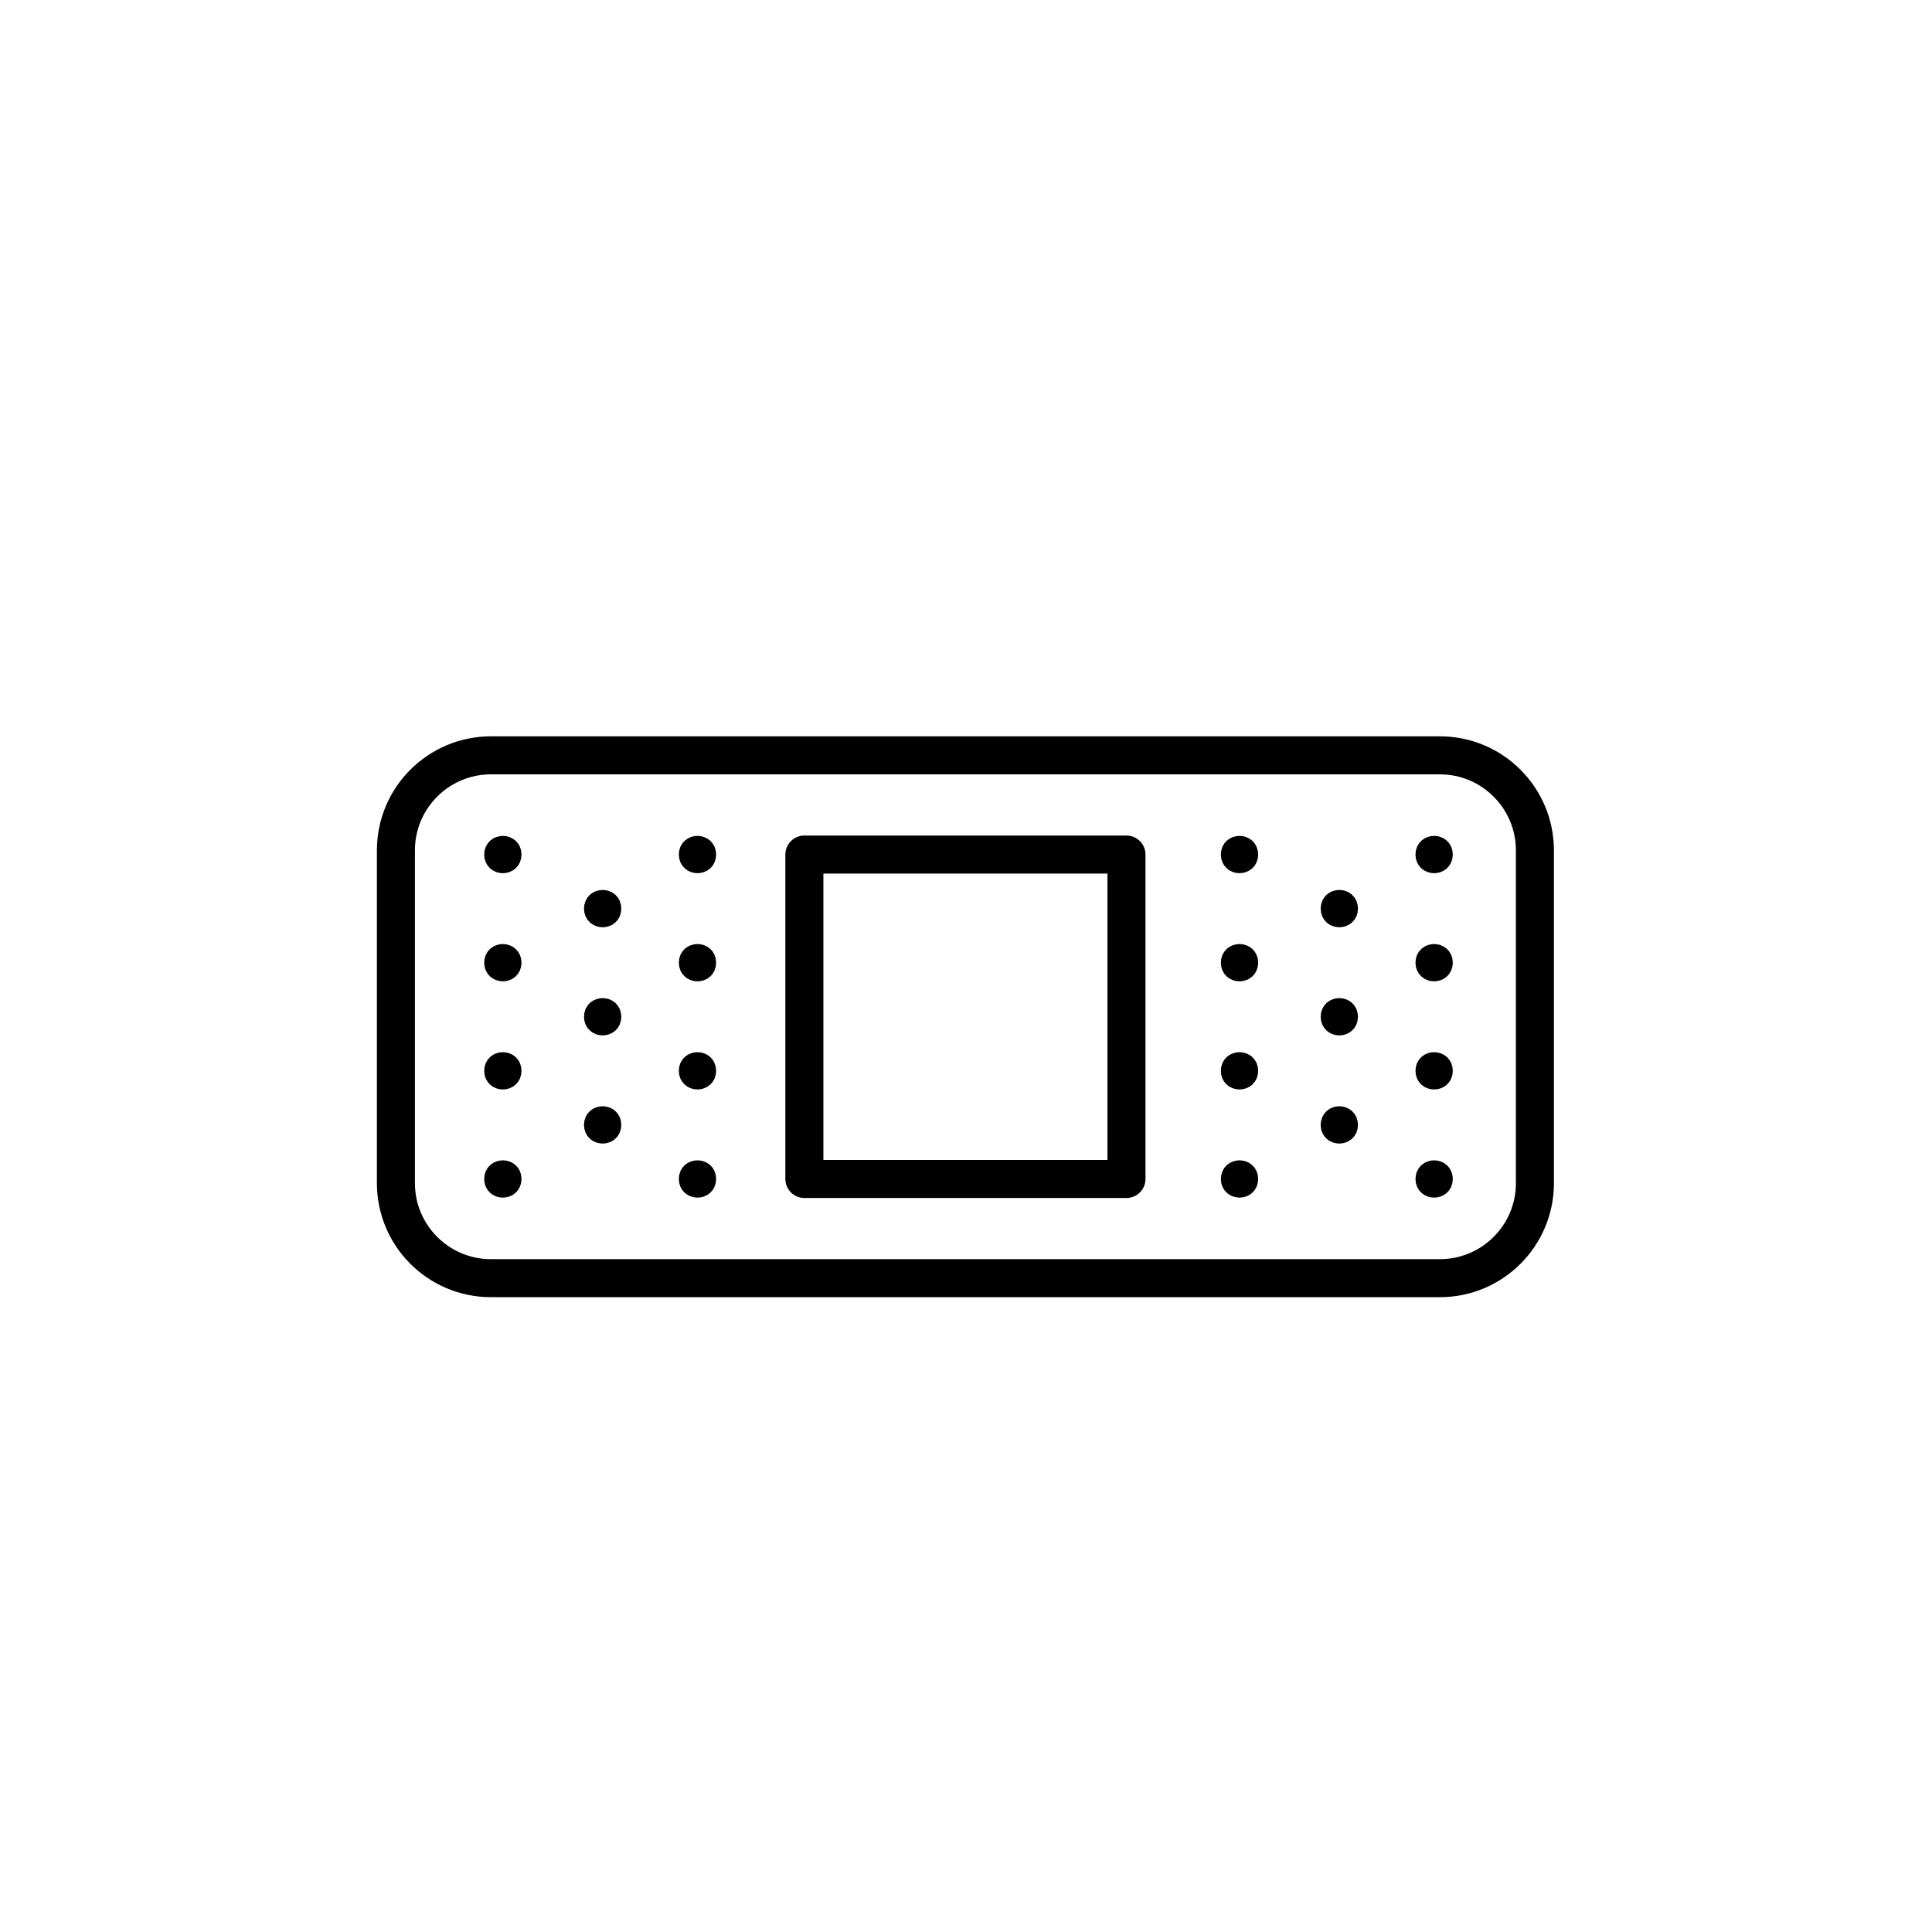 <?xml version="1.0" encoding="UTF-8"?>
<!-- Uploaded to: ICON Repo, www.svgrepo.com, Generator: ICON Repo Mixer Tools -->
<svg width="800px" height="800px" version="1.1" viewBox="144 144 512 512" xmlns="http://www.w3.org/2000/svg">
 <g fill="none" stroke="#000000" stroke-linecap="round" stroke-linejoin="round" stroke-miterlimit="10">
  <path transform="matrix(5.038 0 0 5.038 148.09 148.09)" d="m79.929 61.423c0 2.761-2.239 5-5 5h-49.915c-2.761 0-5-2.239-5-5v-17.502c0-2.761 2.239-5 5-5h49.914c2.761 0 5 2.239 5 5l-7.76e-4 17.502z" stroke-width="2"/>
  <path transform="matrix(5.038 0 0 5.038 148.09 148.09)" d="m41.5 44.139h16.943v17.066h-16.943z" stroke-width="2"/>
  <path transform="matrix(5.038 0 0 5.038 148.09 148.09)" d="m36.358 44.139c0 0.642-0.962 0.642-0.962 0 0-0.641 0.962-0.641 0.962 0"/>
  <path transform="matrix(5.038 0 0 5.038 148.09 148.09)" d="m36.358 49.828c0 0.641-0.962 0.641-0.962 0 0-0.641 0.962-0.641 0.962 0"/>
  <path transform="matrix(5.038 0 0 5.038 148.09 148.09)" d="m36.358 55.516c0 0.641-0.962 0.641-0.962 0 0-0.641 0.962-0.641 0.962 0"/>
  <path transform="matrix(5.038 0 0 5.038 148.09 148.09)" d="m36.358 61.205c0 0.641-0.962 0.641-0.962 0 0-0.641 0.962-0.641 0.962 0"/>
  <path transform="matrix(5.038 0 0 5.038 148.09 148.09)" d="m31.37 46.983c0 0.642-0.962 0.642-0.962 0 0-0.641 0.962-0.641 0.962 0"/>
  <path transform="matrix(5.038 0 0 5.038 148.09 148.09)" d="m31.37 52.672c0 0.641-0.962 0.641-0.962 0s0.962-0.641 0.962 0"/>
  <path transform="matrix(5.038 0 0 5.038 148.09 148.09)" d="m31.37 58.361c0 0.641-0.962 0.641-0.962 0s0.962-0.641 0.962 0"/>
  <path transform="matrix(5.038 0 0 5.038 148.09 148.09)" d="m26.12 44.139c0 0.642-0.961 0.642-0.961 0 0-0.641 0.961-0.641 0.961 0"/>
  <path transform="matrix(5.038 0 0 5.038 148.09 148.09)" d="m26.12 49.828c0 0.641-0.961 0.641-0.961 0 0-0.641 0.961-0.641 0.961 0"/>
  <path transform="matrix(5.038 0 0 5.038 148.09 148.09)" d="m26.12 55.516c0 0.641-0.961 0.641-0.961 0 0-0.641 0.961-0.641 0.961 0"/>
  <path transform="matrix(5.038 0 0 5.038 148.09 148.09)" d="m26.12 61.205c0 0.641-0.961 0.641-0.961 0 0-0.641 0.961-0.641 0.961 0"/>
  <path transform="matrix(5.038 0 0 5.038 148.09 148.09)" d="m75.108 44.139c0 0.642-0.962 0.642-0.962 0 0-0.641 0.962-0.641 0.962 0"/>
  <path transform="matrix(5.038 0 0 5.038 148.09 148.09)" d="m75.108 49.828c0 0.641-0.962 0.641-0.962 0 0-0.641 0.962-0.641 0.962 0"/>
  <path transform="matrix(5.038 0 0 5.038 148.09 148.09)" d="m75.108 55.516c0 0.641-0.962 0.641-0.962 0 0-0.641 0.962-0.641 0.962 0"/>
  <path transform="matrix(5.038 0 0 5.038 148.09 148.09)" d="m75.108 61.205c0 0.641-0.962 0.641-0.962 0 0-0.641 0.962-0.641 0.962 0"/>
  <path transform="matrix(5.038 0 0 5.038 148.09 148.09)" d="m70.12 46.983c0 0.642-0.961 0.642-0.961 0 0-0.641 0.961-0.641 0.961 0"/>
  <path transform="matrix(5.038 0 0 5.038 148.09 148.09)" d="m70.12 52.672c0 0.641-0.961 0.641-0.961 0s0.961-0.641 0.961 0"/>
  <path transform="matrix(5.038 0 0 5.038 148.09 148.09)" d="m70.12 58.361c0 0.641-0.961 0.641-0.961 0s0.961-0.641 0.961 0"/>
  <path transform="matrix(5.038 0 0 5.038 148.09 148.09)" d="m64.87 44.139c0 0.642-0.962 0.642-0.962 0 0-0.641 0.962-0.641 0.962 0"/>
  <path transform="matrix(5.038 0 0 5.038 148.09 148.09)" d="m64.87 49.828c0 0.641-0.962 0.641-0.962 0 0-0.641 0.962-0.641 0.962 0"/>
  <path transform="matrix(5.038 0 0 5.038 148.09 148.09)" d="m64.87 55.516c0 0.641-0.962 0.641-0.962 0 0-0.641 0.962-0.641 0.962 0"/>
  <path transform="matrix(5.038 0 0 5.038 148.09 148.09)" d="m64.87 61.205c0 0.641-0.962 0.641-0.962 0 0-0.641 0.962-0.641 0.962 0"/>
 </g>
</svg>